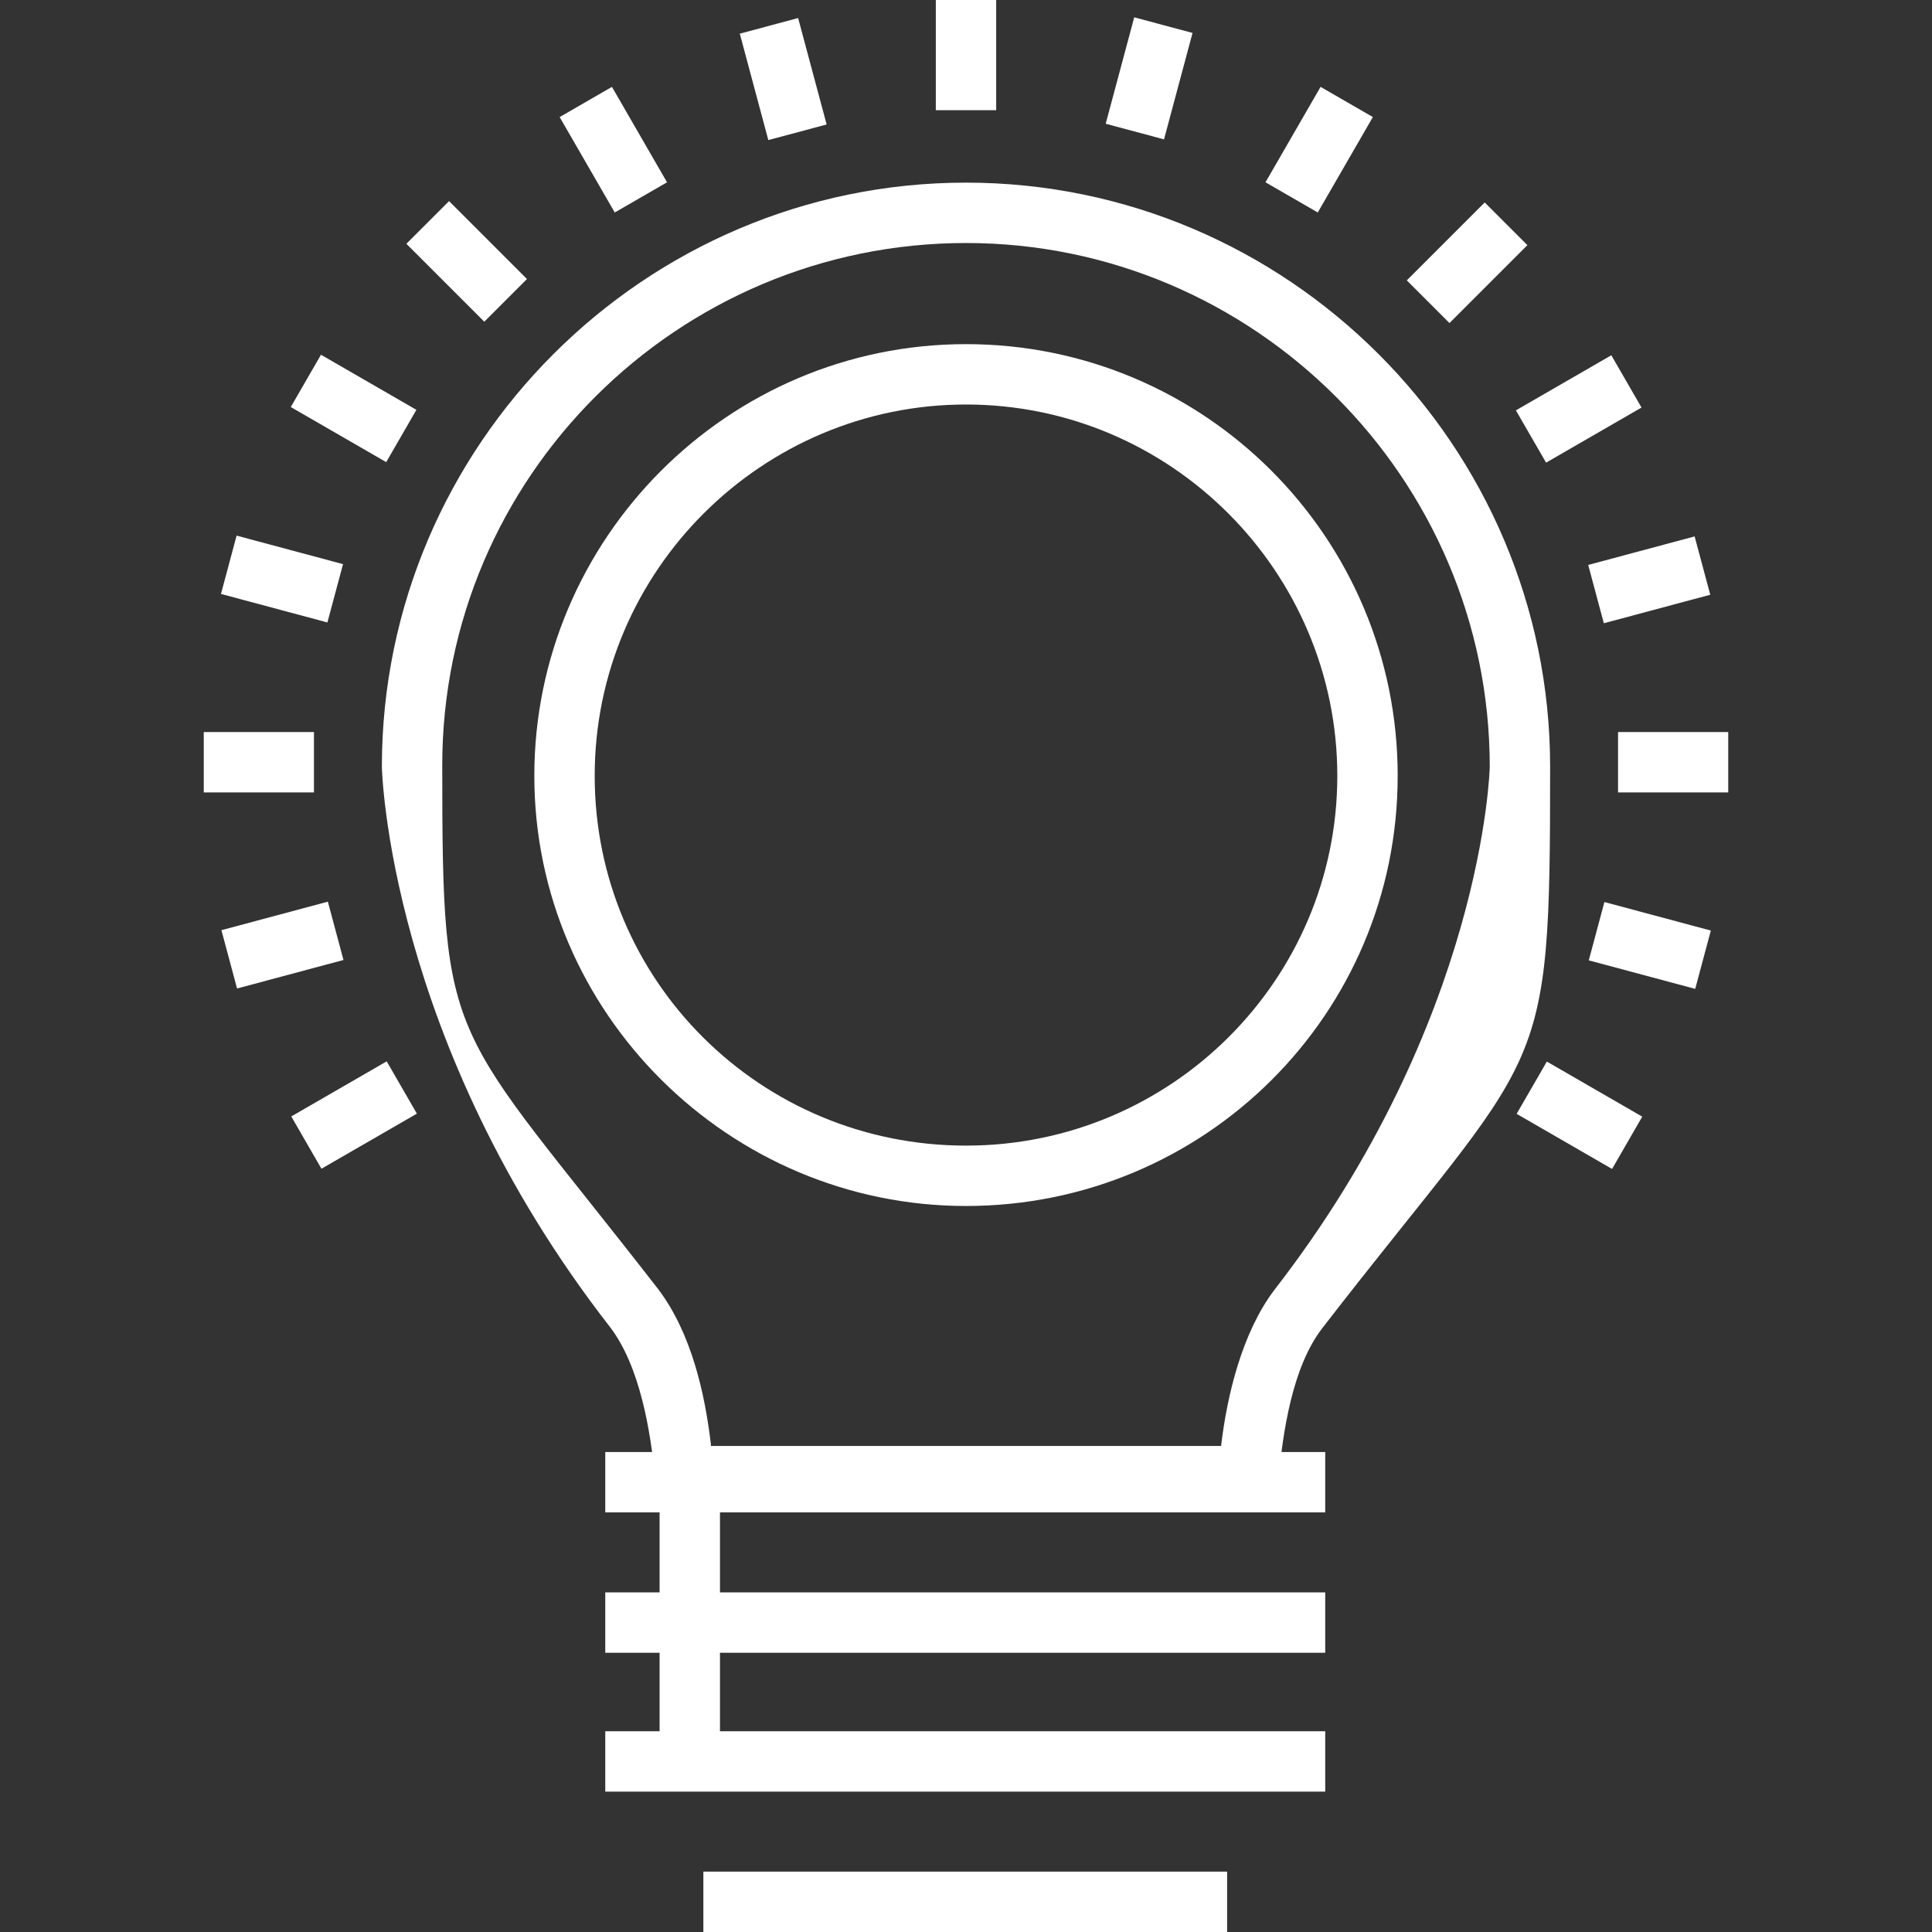 <svg xmlns="http://www.w3.org/2000/svg" id="Layer_1" viewBox="0 0 128 128"><rect x="0" y="0" width="128" height="128" fill="#333333" stroke="none"/><defs><style>      .st0 {        fill: #fff;      }    </style></defs><path class="st0" d="M84.6,99.8h-41.2v-1.9c-.3-3.1-1-7.4-3-10-14.7-18.9-15.1-37-15.1-37.1,0-21.3,17.4-38.7,38.7-38.7s38.7,17.4,38.7,38.7-.4,18.2-15.1,37.2c-2,2.6-2.6,6.9-2.9,10v1.9ZM47.1,95.8h33.8c.4-3.4,1.4-7.5,3.5-10.3,13.9-17.9,14.3-34.6,14.3-34.7,0-19.1-15.6-34.7-34.7-34.7S29.3,31.6,29.3,50.7s.4,16.8,14.3,34.7c2.2,2.9,3.1,6.9,3.5,10.3Z"></path><g><rect class="st0" x="40.1" y="96.2" width="47.7" height="4"></rect><rect class="st0" x="40.1" y="105.5" width="47.7" height="4"></rect><rect class="st0" x="40.1" y="114.7" width="47.7" height="4"></rect><rect class="st0" x="46.6" y="124" width="34.7" height="4"></rect><rect class="st0" x="43.7" y="98.7" width="4" height="17.6"></rect></g><g><rect class="st0" x="62" y="0" width="4" height="7.3"></rect><rect class="st0" x="49.9" y="1.6" width="4" height="7.3" transform="translate(.4 13.6) rotate(-15)"></rect><rect class="st0" x="38.6" y="6.3" width="4" height="7.3" transform="translate(.5 21.6) rotate(-30)"></rect><rect class="st0" x="28.9" y="13.7" width="4" height="7.3" transform="translate(-3.2 26.9) rotate(-45)"></rect><rect class="st0" x="21.4" y="23.4" width="4" height="7.3" transform="translate(-11.7 33.8) rotate(-60)"></rect><rect class="st0" x="16.7" y="34.7" width="4" height="7.3" transform="translate(-23.2 46.5) rotate(-75)"></rect><rect class="st0" x="13.5" y="48.5" width="7.3" height="4"></rect><rect class="st0" x="15.1" y="60.6" width="7.3" height="4" transform="translate(-15.6 7) rotate(-15)"></rect><rect class="st0" x="19.8" y="71.9" width="7.3" height="4" transform="translate(-33.8 21.6) rotate(-30)"></rect><rect class="st0" x="102.6" y="70.3" width="4" height="7.3" transform="translate(-11.7 127.5) rotate(-60)"></rect><rect class="st0" x="107.3" y="59" width="4" height="7.3" transform="translate(20.5 152) rotate(-75)"></rect><rect class="st0" x="107.2" y="48.5" width="7.3" height="4"></rect><rect class="st0" x="105.6" y="36.4" width="7.3" height="4" transform="translate(-6.2 29.6) rotate(-15)"></rect><rect class="st0" x="100.9" y="25.1" width="7.3" height="4" transform="translate(.5 55.9) rotate(-30)"></rect><rect class="st0" x="93.5" y="15.4" width="7.3" height="4" transform="translate(16.2 73.8) rotate(-45)"></rect><rect class="st0" x="83.8" y="7.9" width="7.3" height="4" transform="translate(35.1 80.7) rotate(-60)"></rect><rect class="st0" x="72.5" y="3.2" width="7.3" height="4" transform="translate(51.4 77.4) rotate(-75)"></rect></g><path class="st0" d="M64,79.9c-15.7,0-28.6-12.8-28.6-28.5s12.8-28.6,28.6-28.6,28.6,12.8,28.6,28.6-12.8,28.5-28.6,28.5ZM64,26.8c-13.5,0-24.6,11-24.6,24.6s11,24.5,24.6,24.5,24.6-11,24.6-24.5-11-24.6-24.6-24.6Z"></path></svg>